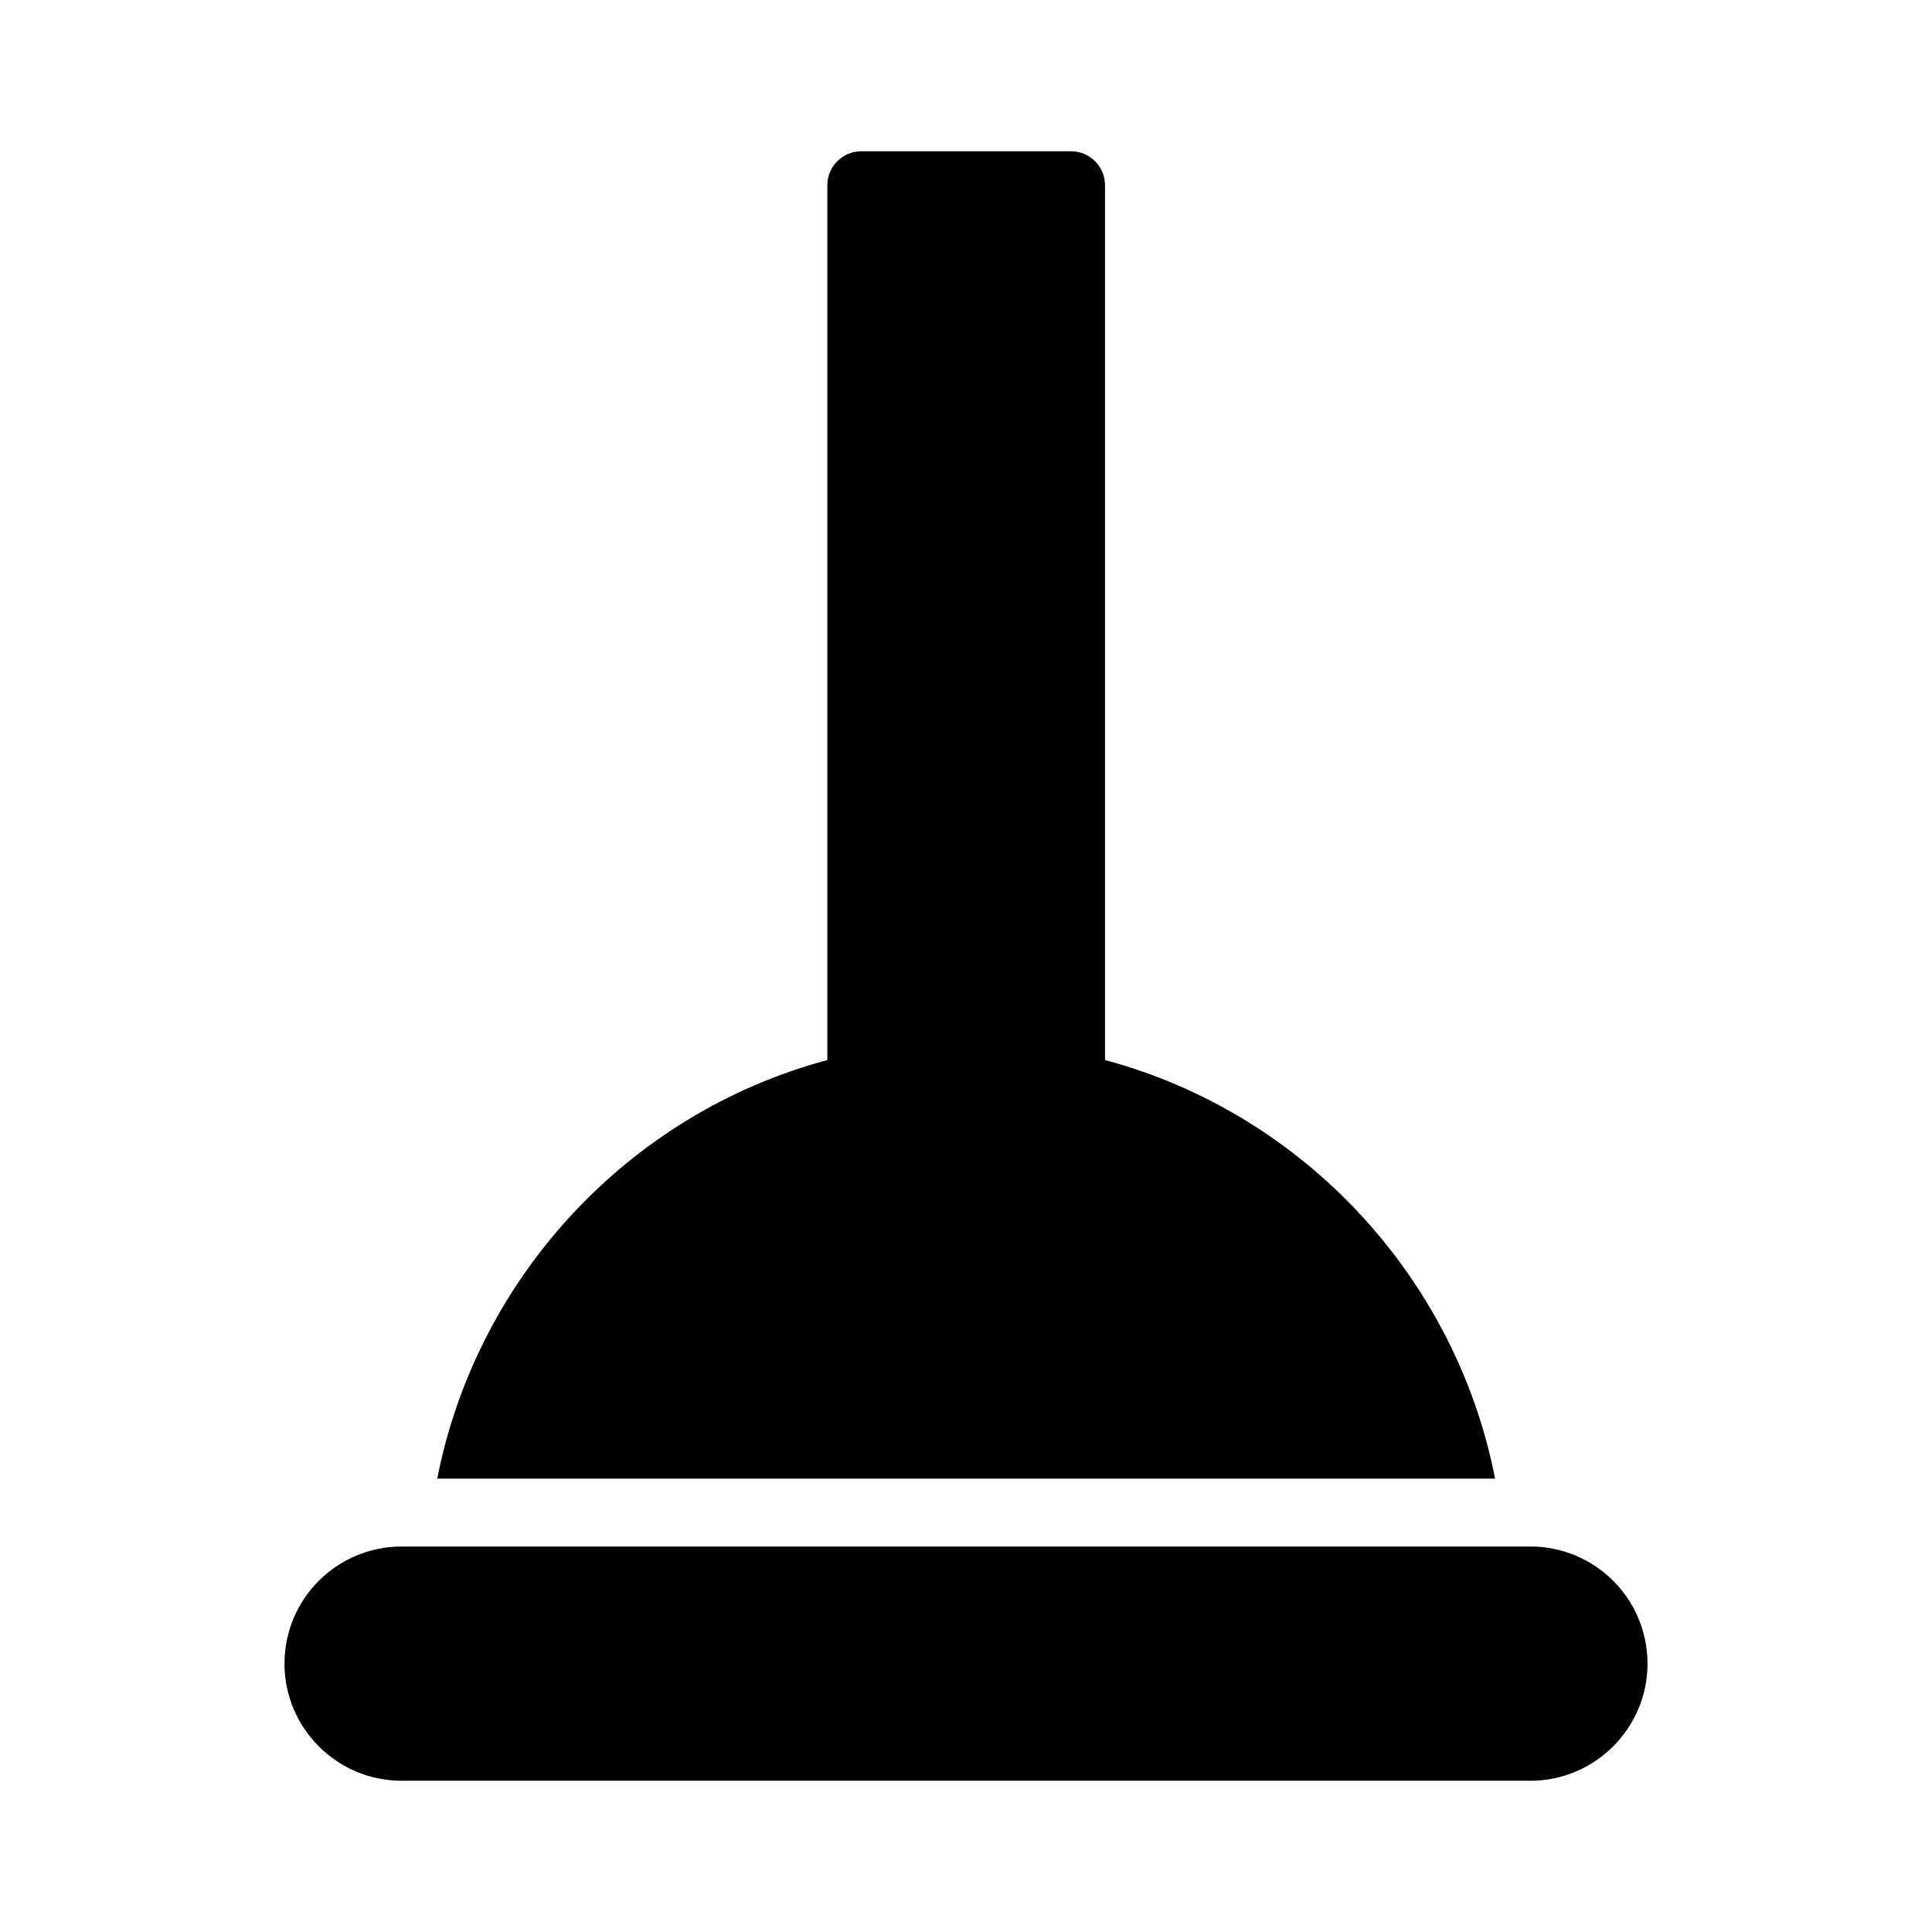 <?xml version="1.0" encoding="UTF-8"?>
<!-- Uploaded to: ICON Repo, www.iconrepo.com, Generator: ICON Repo Mixer Tools -->
<svg fill="#000000" width="800px" height="800px" version="1.1" viewBox="144 144 512 512" xmlns="http://www.w3.org/2000/svg">
 <g>
  <path d="m436.84 424.92v-231.84c0-4.949-4.047-8.996-8.996-8.996h-55.598c-4.949 0-8.996 4.047-8.996 8.996v231.84c-52.973 14.215-93.035 57.953-103.37 110.93h280.33c-10.336-52.973-50.398-96.711-103.37-110.93z"/>
  <path d="m549.57 553.84h-299.14c-17.094 0-31.039 13.855-31.039 31.039 0 17.094 13.945 31.039 31.039 31.039h299.14c17.094 0 31.039-13.945 31.039-31.039 0-17.184-13.945-31.039-31.039-31.039z"/>
 </g>
</svg>